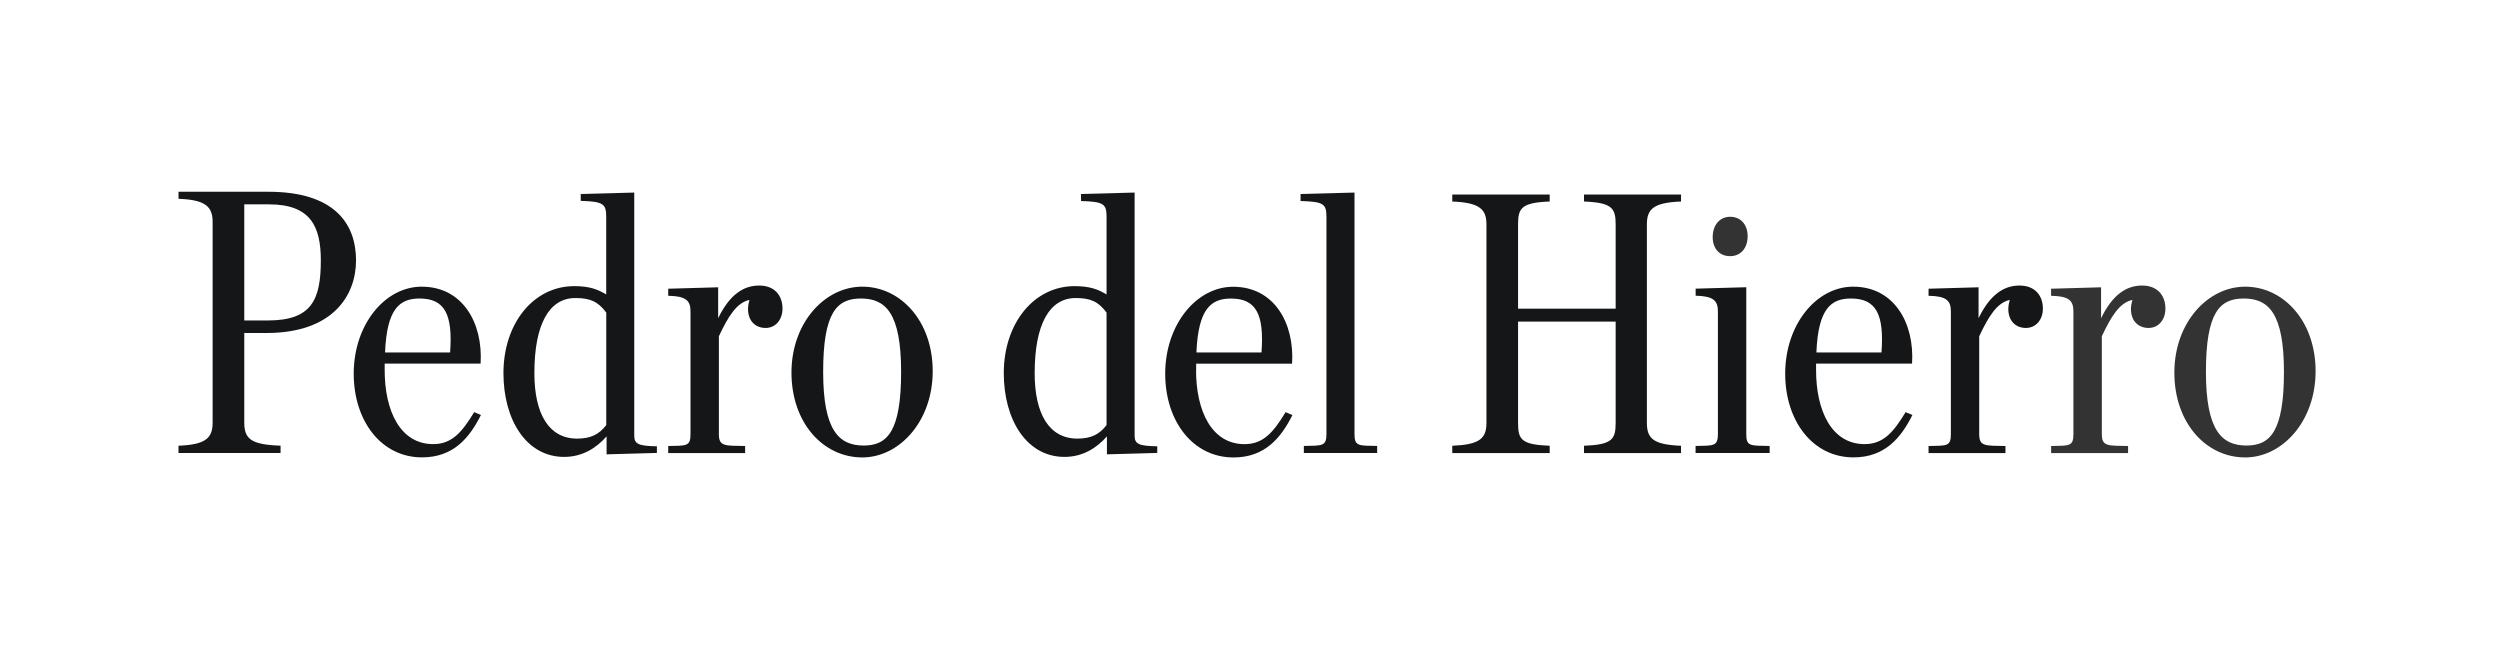 <svg width="121" height="32" viewBox="0 0 121 32" fill="none" xmlns="http://www.w3.org/2000/svg">
<path d="M91.063 17.058C91.203 15.18 90.785 14.448 89.584 14.448C88.627 14.448 87.999 14.934 87.914 17.058H91.063ZM87.898 17.911C87.898 19.876 88.646 21.495 90.246 21.495C91.152 21.495 91.641 20.922 92.232 19.948L92.56 20.085C92.005 21.2 91.221 22.137 89.707 22.137C87.742 22.137 86.403 20.381 86.403 18.085C86.403 15.703 87.916 13.875 89.691 13.875C91.675 13.875 92.666 15.632 92.544 17.597H87.898V17.911Z" fill="#141617"/>
<path d="M61.056 17.06C61.196 15.181 60.778 14.45 59.577 14.45C58.62 14.45 57.994 14.936 57.907 17.06H61.056ZM57.889 17.913C57.889 19.878 58.636 21.497 60.237 21.497C61.143 21.497 61.631 20.924 62.223 19.949L62.553 20.089C61.996 21.201 61.214 22.141 59.7 22.141C57.735 22.141 56.396 20.385 56.396 18.089C56.396 15.707 57.91 13.879 59.684 13.879C61.668 13.879 62.659 15.636 62.537 17.601H57.894V17.913H57.889Z" fill="#141617"/>
<path d="M12.972 15.51C15.077 15.51 15.528 14.517 15.528 12.604C15.528 10.951 15.024 9.891 13.022 9.891H11.823V15.512H12.972V15.51ZM8.64 21.573C9.944 21.52 10.291 21.215 10.291 20.452V10.742C10.291 9.994 9.942 9.673 8.64 9.621V9.281H12.988C16.155 9.281 17.232 10.795 17.232 12.604C17.232 14.292 16.118 16.117 12.9 16.117H11.823V20.449C11.823 21.25 12.153 21.52 13.579 21.571V21.926H8.64V21.573Z" fill="#141617"/>
<path d="M21.785 17.058C21.924 15.18 21.505 14.448 20.305 14.448C19.349 14.448 18.723 14.934 18.636 17.058H21.785ZM18.618 17.911C18.618 19.876 19.365 21.495 20.966 21.495C21.869 21.495 22.36 20.922 22.95 19.948L23.277 20.085C22.72 21.2 21.938 22.137 20.425 22.137C18.459 22.137 17.12 20.381 17.12 18.085C17.12 15.703 18.634 13.875 20.409 13.875C22.392 13.875 23.383 15.632 23.261 17.597H18.618V17.911Z" fill="#141617"/>
<path d="M29.343 20.573V15.129C28.942 14.59 28.559 14.425 27.848 14.425C26.577 14.425 25.864 15.695 25.864 18.062C25.864 20.027 26.561 21.229 27.933 21.229C28.595 21.227 28.994 21.027 29.343 20.573ZM24.367 18.06C24.367 15.643 25.828 13.849 27.793 13.849C28.54 13.849 28.923 14.005 29.341 14.251V10.485C29.341 9.859 29.185 9.756 28.107 9.722V9.389L30.698 9.32V21.087C30.698 21.504 30.925 21.584 31.794 21.601V21.922L29.359 21.99V21.121C28.855 21.695 28.176 22.114 27.307 22.114C25.463 22.114 24.367 20.305 24.367 18.06Z" fill="#141617"/>
<path d="M32.342 21.587C33.211 21.569 33.42 21.613 33.42 21.021V15.072C33.42 14.552 33.211 14.332 32.342 14.316V13.974L34.759 13.905V15.403C35.314 14.254 35.993 13.82 36.743 13.82C37.525 13.82 37.873 14.341 37.873 14.932C37.873 15.49 37.525 15.873 37.057 15.873C36.569 15.873 36.204 15.543 36.204 14.951C36.204 14.811 36.239 14.637 36.273 14.515C35.647 14.655 35.245 15.318 34.794 16.274V21.021C34.794 21.613 35.09 21.569 36.064 21.587V21.927H32.342V21.587Z" fill="#141617"/>
<path d="M43.614 17.998C43.614 15.127 42.85 14.448 41.667 14.448C40.499 14.448 39.841 15.127 39.841 17.998C39.841 20.869 40.623 21.564 41.807 21.564C42.953 21.564 43.614 20.869 43.614 17.998ZM38.307 18.033C38.307 15.616 39.924 13.875 41.733 13.875C43.595 13.875 45.143 15.544 45.143 17.964C45.143 20.399 43.524 22.14 41.733 22.14C39.839 22.137 38.307 20.468 38.307 18.033Z" fill="#141617"/>
<path d="M53.557 20.573V15.129C53.158 14.59 52.775 14.425 52.062 14.425C50.794 14.425 50.078 15.695 50.078 18.062C50.078 20.027 50.773 21.229 52.149 21.229C52.809 21.227 53.211 21.027 53.557 20.573ZM48.583 18.06C48.583 15.643 50.044 13.849 52.009 13.849C52.757 13.849 53.14 14.005 53.557 14.251V10.485C53.557 9.859 53.401 9.763 52.321 9.729V9.389L54.915 9.32V21.087C54.915 21.504 55.139 21.584 56.011 21.601V21.922L53.575 21.99V21.121C53.071 21.695 52.392 22.114 51.523 22.114C49.679 22.114 48.583 20.305 48.583 18.06Z" fill="#141617"/>
<path d="M63.104 21.584C63.973 21.566 64.2 21.61 64.2 21.018V10.485C64.2 9.859 64.044 9.763 62.948 9.729V9.389L65.558 9.32V21.018C65.558 21.61 65.769 21.566 66.654 21.584V21.924H63.106V21.584H63.104Z" fill="#141617"/>
<path d="M70.29 21.575C71.595 21.522 71.944 21.236 71.944 20.47V10.859C71.944 10.111 71.595 9.806 70.29 9.753V9.414H75.005V9.753C73.632 9.806 73.474 10.077 73.474 10.859V14.938H78.198V10.859C78.198 10.077 78.023 9.806 76.666 9.753V9.414H81.362V9.753C80.039 9.806 79.709 10.109 79.709 10.859V20.47C79.709 21.236 80.039 21.522 81.362 21.575V21.93H76.666V21.575C78.021 21.522 78.198 21.27 78.198 20.47V15.565H73.474V20.47C73.474 21.27 73.629 21.522 75.005 21.575V21.93H70.29V21.575Z" fill="#141617"/>
<path d="M82.069 21.585C82.922 21.566 83.147 21.61 83.147 21.018V15.07C83.147 14.549 82.922 14.329 82.069 14.313V13.971L84.52 13.902V21.018C84.52 21.61 84.713 21.566 85.651 21.585V21.924H82.066V21.585H82.069Z" fill="#141617"/>
<path d="M93.342 21.587C94.211 21.569 94.422 21.613 94.422 21.021V15.072C94.422 14.552 94.214 14.332 93.342 14.316V13.974L95.762 13.905V15.403C96.317 14.254 96.995 13.82 97.743 13.82C98.525 13.82 98.876 14.341 98.876 14.932C98.876 15.49 98.527 15.873 98.055 15.873C97.569 15.873 97.202 15.543 97.202 14.951C97.202 14.811 97.239 14.637 97.273 14.515C96.647 14.655 96.248 15.318 95.794 16.274V21.021C95.794 21.613 96.09 21.569 97.064 21.587V21.927H93.342V21.587Z" fill="#141617"/>
<path d="M99.272 21.587C100.144 21.569 100.353 21.613 100.353 21.021V15.072C100.353 14.552 100.144 14.332 99.272 14.316V13.974L101.692 13.905V15.403C102.249 14.254 102.926 13.82 103.675 13.82C104.46 13.82 104.806 14.341 104.806 14.932C104.806 15.49 104.46 15.873 103.99 15.873C103.501 15.873 103.137 15.543 103.137 14.951C103.137 14.811 103.173 14.637 103.208 14.515C102.579 14.655 102.18 15.318 101.729 16.274V21.021C101.729 21.613 102.024 21.569 102.999 21.587V21.927H99.275V21.587H99.272Z" fill="#333333"/>
<path d="M110.543 17.998C110.543 15.127 109.778 14.448 108.594 14.448C107.429 14.448 106.767 15.127 106.767 17.998C106.767 20.869 107.551 21.564 108.734 21.564C109.883 21.564 110.543 20.869 110.543 17.998ZM105.239 18.033C105.239 15.616 106.856 13.875 108.665 13.875C110.527 13.875 112.075 15.544 112.075 17.964C112.075 20.399 110.459 22.14 108.665 22.14C106.769 22.137 105.239 20.468 105.239 18.033Z" fill="#333333"/>
<path d="M82.894 11.471C82.894 10.907 83.224 10.492 83.74 10.492C84.256 10.492 84.586 10.875 84.586 11.437C84.586 12.001 84.254 12.398 83.74 12.398C83.227 12.4 82.894 12.036 82.894 11.471Z" fill="#333333"/>
</svg>
